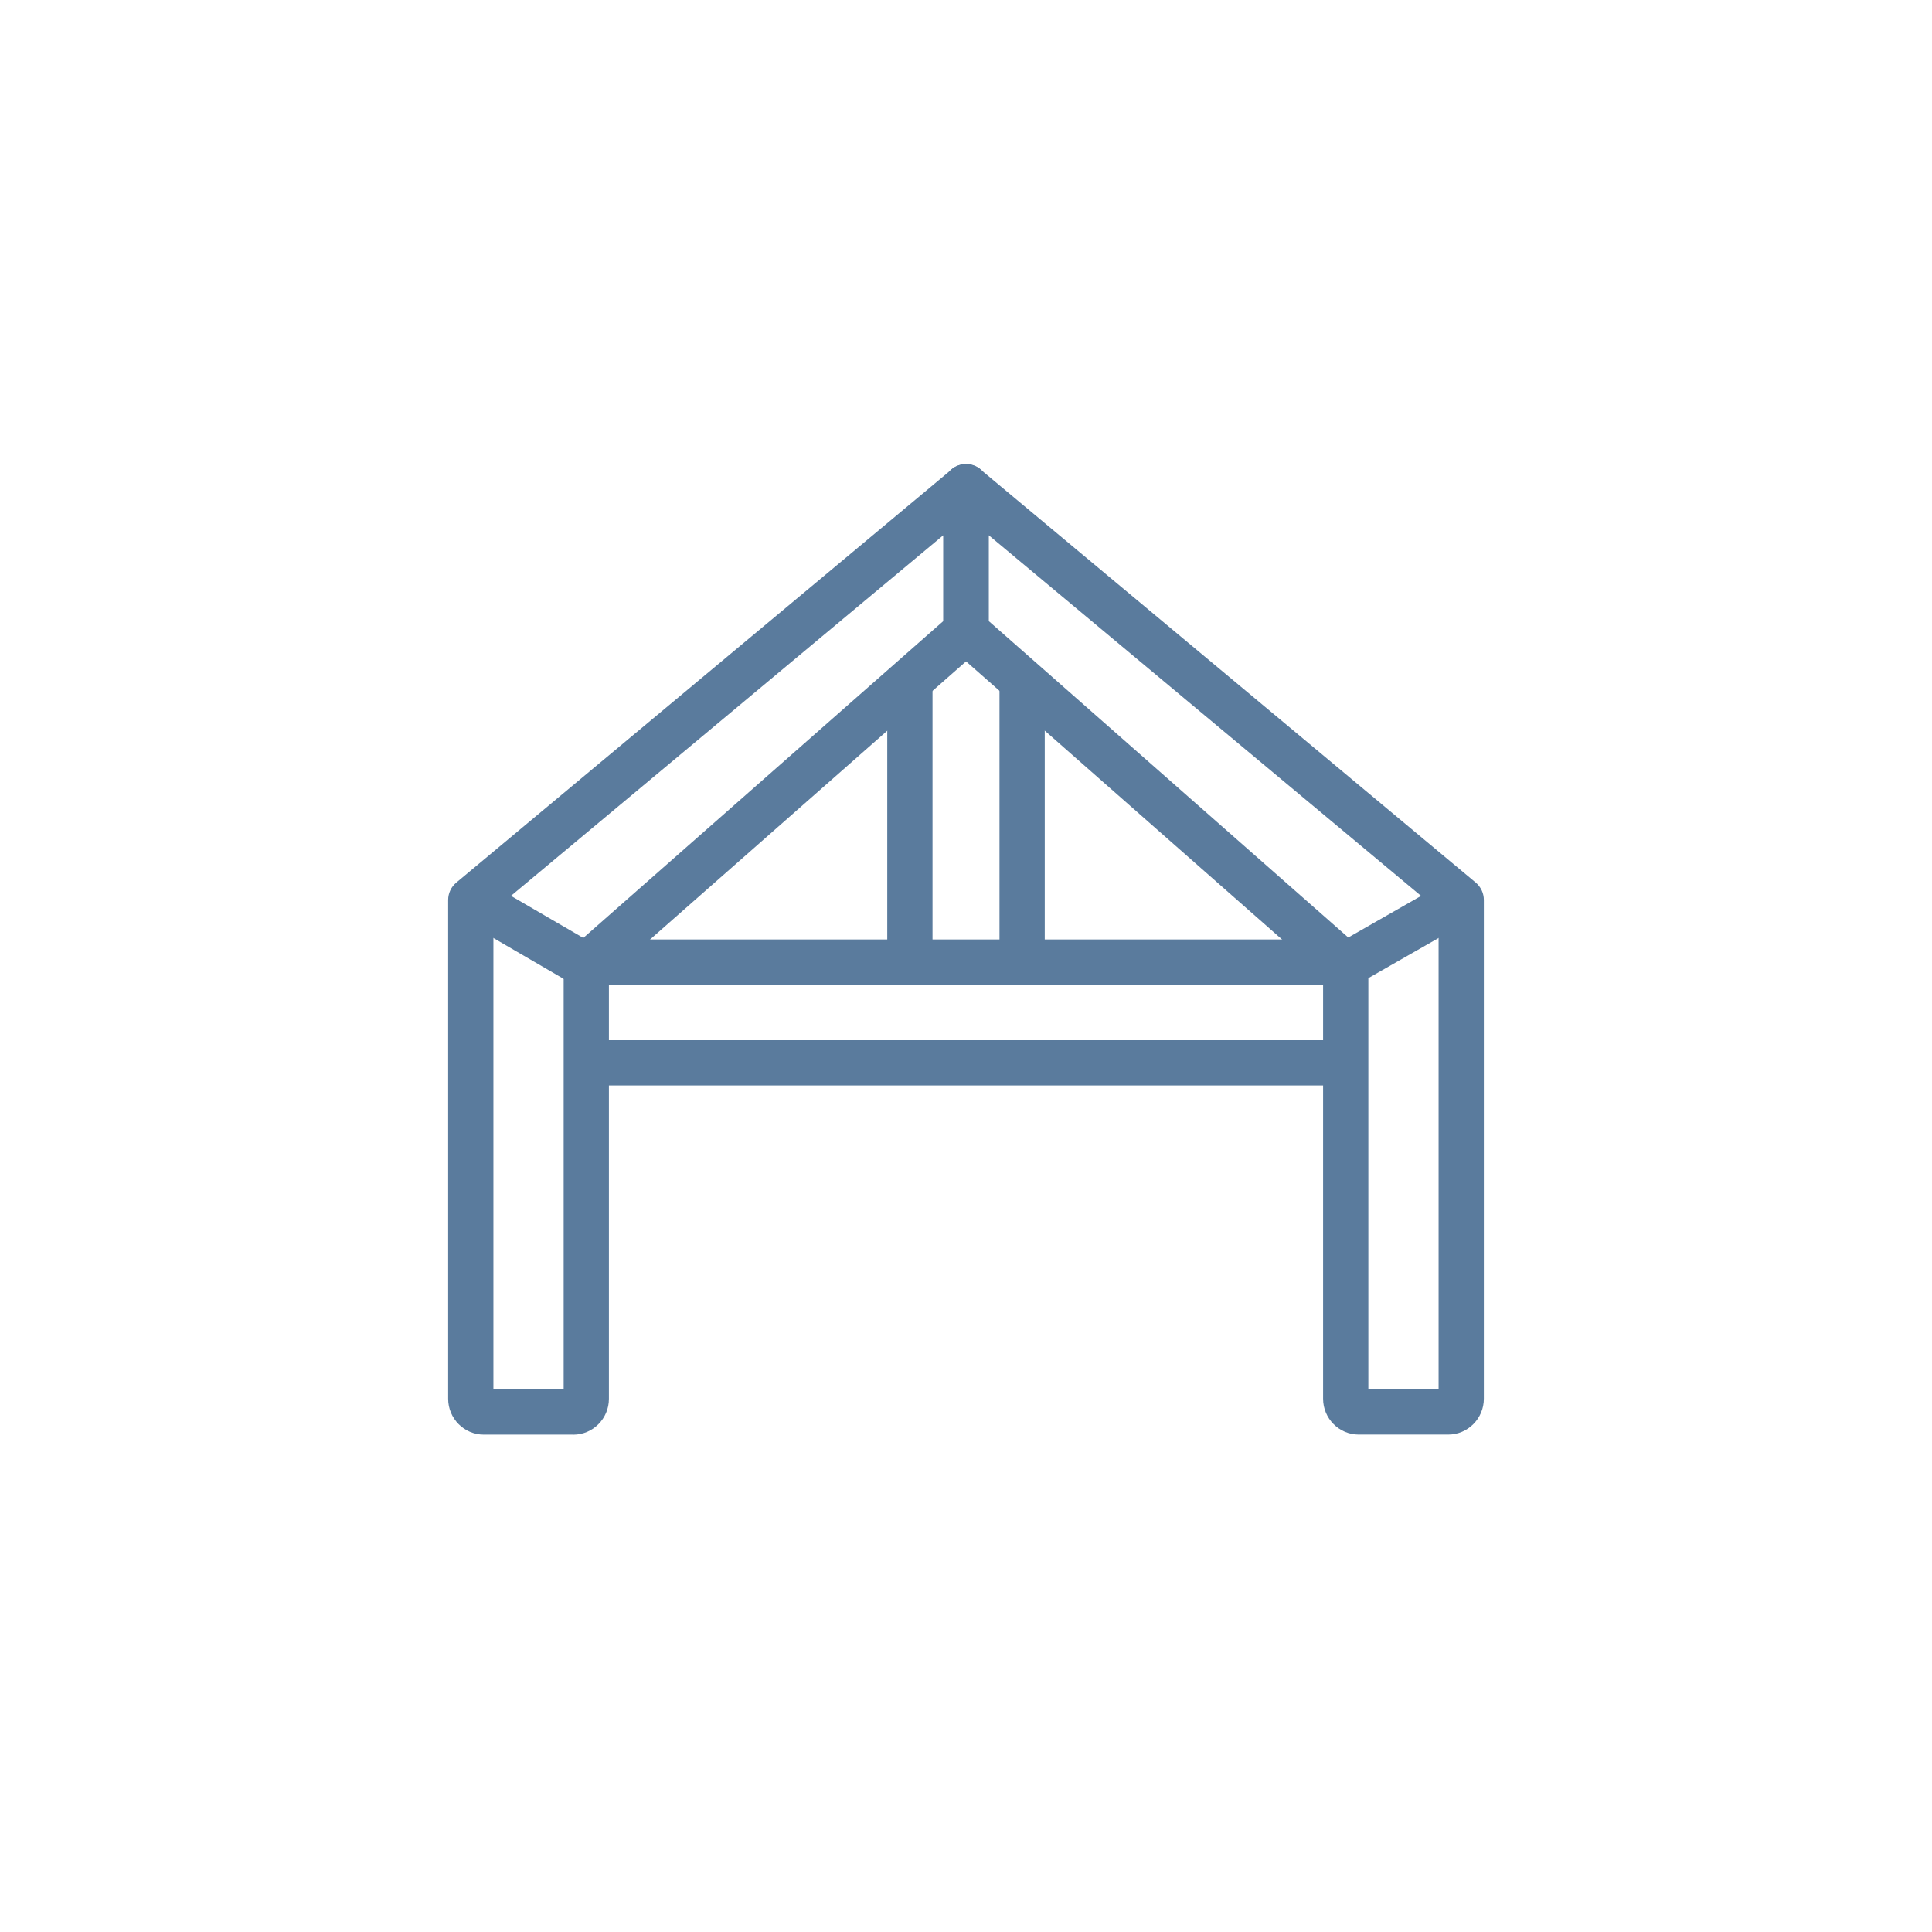 <?xml version="1.0" encoding="UTF-8"?>
<svg id="Calque_1" xmlns="http://www.w3.org/2000/svg" version="1.1" viewBox="0 0 425.2 425.2">
  <!-- Generator: Adobe Illustrator 29.4.0, SVG Export Plug-In . SVG Version: 2.1.0 Build 152)  -->
  <defs>
    <style>
      .st0 {
        fill: #5a7b9d;
      }
    </style>
  </defs>
  <path class="st0" d="M128.87,217.46c-.85,0-1.71-.22-2.5-.68l-22.65-13.17c-2.38-1.38-3.18-4.43-1.8-6.81,1.38-2.37,4.43-3.19,6.81-1.8l22.65,13.17c2.38,1.38,3.18,4.43,1.8,6.81-.92,1.59-2.59,2.48-4.31,2.48Z"/>
  <g>
    <path class="st0" d="M126.17,315.74h-19.7c-4.32,0-7.84-3.54-7.84-7.89v-109.78c0-1.48.66-2.88,1.79-3.82l108.49-90.49c.91-.99,2.21-1.61,3.66-1.61,2.75,0,4.97,2.22,4.98,4.97h0v31.84c0,1.43-.62,2.79-1.69,3.74l-81.85,72.04v93.12c0,4.35-3.52,7.89-7.84,7.89ZM108.59,305.78h15.46v-93.3c0-1.43.62-2.79,1.69-3.74l81.85-72.04v-18.89l-99,82.58v105.38Z"/>
    <path class="st0" d="M318.73,315.73h-19.7c-4.32,0-7.84-3.54-7.84-7.89v-93.12l-81.85-72.04c-1.07-.94-1.69-2.31-1.69-3.74v-31.83c0-2.75,2.23-4.98,4.98-4.98,1.45,0,2.75.62,3.66,1.61l108.49,90.5c1.13.95,1.79,2.35,1.79,3.82v109.78c0,4.35-3.52,7.89-7.84,7.89ZM301.15,305.77h15.46v-105.38l-99-82.59v18.89l81.85,72.04c1.07.94,1.69,2.31,1.69,3.74v93.3Z"/>
  </g>
  <path class="st0" d="M296.01,217.45c-1.73,0-3.41-.9-4.33-2.51-1.36-2.39-.53-5.43,1.86-6.79l23.06-13.17c2.39-1.35,5.43-.53,6.79,1.86,1.36,2.39.53,5.43-1.86,6.79l-23.06,13.17c-.78.44-1.63.65-2.46.65Z"/>
  <path class="st0" d="M294.86,216.72h-164.53c-2.75,0-4.98-2.23-4.98-4.98s2.23-4.98,4.98-4.98h164.53c2.75,0,4.98,2.23,4.98,4.98s-2.23,4.98-4.98,4.98Z"/>
  <path class="st0" d="M295.59,238.89h-165.98c-2.75,0-4.98-2.23-4.98-4.98s2.23-4.98,4.98-4.98h165.98c2.75,0,4.98,2.23,4.98,4.98s-2.23,4.98-4.98,4.98Z"/>
  <g>
    <path class="st0" d="M200.25,216.72c-2.75,0-4.98-2.23-4.98-4.98v-60.04c0-2.75,2.23-4.98,4.98-4.98s4.98,2.23,4.98,4.98v60.04c0,2.75-2.23,4.98-4.98,4.98Z"/>
    <path class="st0" d="M224.95,216.35c-2.75,0-4.98-2.23-4.98-4.98v-59.76c0-2.75,2.23-4.98,4.98-4.98s4.98,2.23,4.98,4.98v59.76c0,2.75-2.23,4.98-4.98,4.98Z"/>
  </g>
</svg>